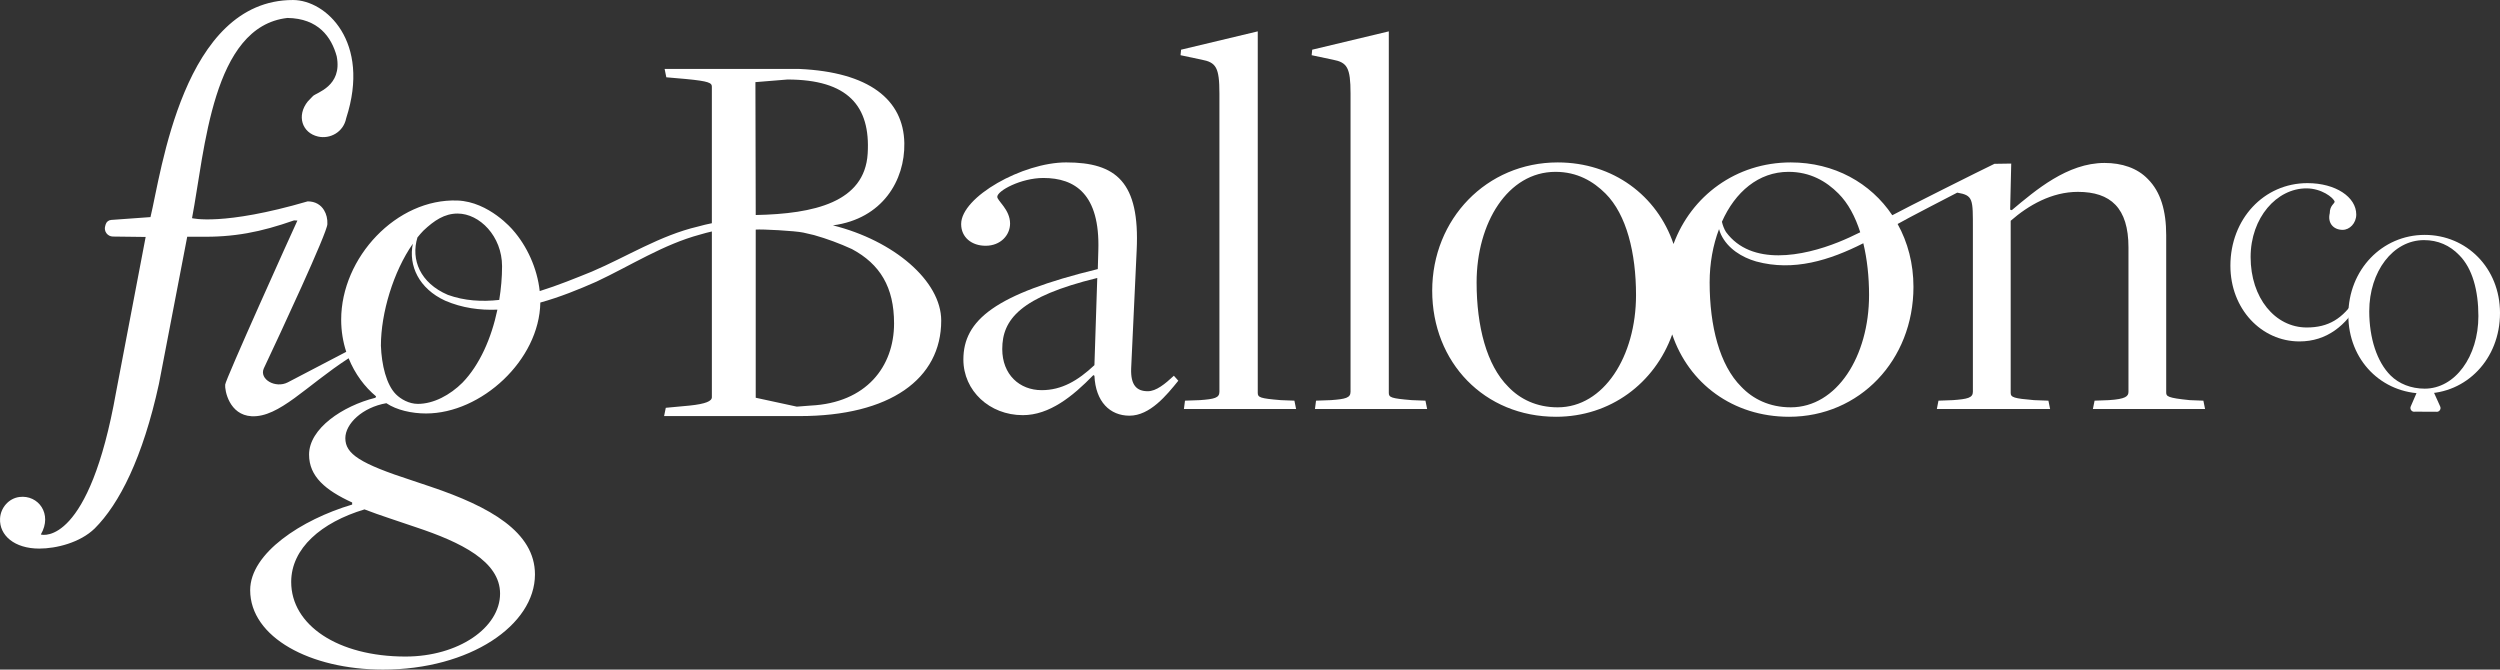 <svg viewBox="0 0 326.025 87.32" xmlns="http://www.w3.org/2000/svg" id="Layer_2"><rect x="0" y="0" width="326.025" height="87.32" fill="#333333" stroke="none"/><g id="Components"><g id="_8d67ff7a-9d9c-4f68-ac57-6ff9156a5bc7_5"><path style="fill:#fff;" d="M149.684,51.02c-1.45,0-2.25-.79-2.17-2.97l.72-15.42c.43-8.91-2.68-11.45-9.2-11.45-5.65,0-13.69,4.49-13.69,8.04,0,1.74,1.38,2.83,3.19,2.83,1.95,0,3.19-1.38,3.19-2.9,0-1.81-1.67-2.97-1.67-3.48,0-.8,3.11-2.46,6.01-2.46,4.13,0,7.39,2.1,7.17,9.42l-.07,2.46c-13.4,3.26-17.53,6.66-17.53,11.8,0,4.06,3.4,7.25,7.75,7.25,3.48,0,6.52-2.46,9.2-5.22l.14.08c.15,3.4,2.03,5.21,4.57,5.21,2.68,0,4.85-2.68,6.37-4.56l-.58-.65c-1.16,1.08-2.31,2.02-3.4,2.02ZM142.724,47.62c-2.17,2.03-4.27,3.26-6.88,3.26-2.89,0-5.14-2.03-5.14-5.36,0-3.84,2.32-6.81,12.39-9.27l-.37,11.37Z"></path><path style="fill:#fff;" d="M166.994,52.18c-2.68-.22-2.97-.36-2.97-.94V4.09l-10,2.39-.07.72,2.75.58c1.89.36,2.32,1.02,2.32,4.42v38.89c0,.8-.65.95-2.53,1.09l-1.96.07-.14,1.09h14.63l-.22-1.09-1.81-.07Z"></path><path style="fill:#fff;" d="M184.084,52.18c-2.68-.22-2.97-.36-2.97-.94V4.09l-9.99,2.39-.07.72,2.75.58c1.88.36,2.32,1.02,2.32,4.42v38.89c0,.8-.66.95-2.54,1.09l-1.96.07-.14,1.09h14.63l-.22-1.09-1.81-.07Z"></path><path style="fill:#fff;" d="M285.534,52.18c-2.9-.29-3.04-.5-3.04-1.01v-20.5c0-3.19-.72-5.65-2.39-7.32-1.38-1.44-3.4-2.1-5.65-2.1-4.85,0-8.98,3.55-12.1,6.16l-.21-.07.14-6.01-2.188.034c-1.531.728-11.828,5.884-13.323,6.705-2.816-4.211-7.575-6.888-13.239-6.888-7.14,0-12.98,4.37-15.29,10.64-2.14-6.31-7.88-10.64-15.1-10.64-9.28,0-16.37,7.39-16.37,16.73,0,9.35,6.81,16.44,16.15,16.44,7.08,0,12.87-4.37,15.15-10.74,2.15,6.39,7.91,10.74,15.24,10.74,9.2,0,16.22-7.38,16.22-16.94,0-3.029-.741-5.822-2.066-8.201.902-.544,7.776-4.089,7.776-4.089,2.1.36,2.04.84,2.04,4.75v21.22c0,.8-.72.95-2.6,1.09l-1.89.07-.21,1.09h14.77l-.22-1.09-1.88-.07c-2.61-.22-3.04-.36-3.04-.94v-22.45c2.32-2.03,5.36-3.77,8.76-3.77,4.28,0,6.6,2.1,6.6,7.24v18.83c0,.59-.37.95-2.54,1.09l-1.88.07-.22,1.09h14.63l-.22-1.09-1.81-.07ZM203.144,53.12c-2.76,0-4.93-1.08-6.45-2.68-2.83-2.82-4.13-7.89-4.13-13.61,0-7.75,4.06-14.42,10.29-14.42,2.82,0,4.92,1.23,6.52,2.83,2.75,2.75,3.98,7.75,3.98,13.25,0,7.97-4.2,14.63-10.21,14.63ZM233.244,22.41c2.82,0,4.92,1.23,6.51,2.83,1.264,1.264,2.19,3.012,2.84,5.05-.944.469-1.893.909-2.854,1.292-4.575,1.834-11.345,3.181-14.655-1.33-.246-.4-.421-.856-.529-1.332,1.72-3.878,4.774-6.51,8.687-6.51ZM243.744,38.49c0,7.97-4.2,14.63-10.21,14.63-2.76,0-4.93-1.08-6.45-2.68-2.83-2.82-4.13-7.89-4.13-13.61,0-2.496.436-4.867,1.226-6.951.069.245.153.484.257.71.877,1.841,2.731,2.977,4.585,3.509,4.872,1.328,9.59-.155,13.973-2.376.495,2.064.749,4.361.749,6.768Z"></path><path style="fill:#fff;" d="M108.624,29.39c6.47-.86,9.4-5.88,9.31-10.72-.1-5.67-4.59-9.28-13.73-9.68h-17.53l.22,1.09,2.53.22c3.05.29,3.41.51,3.41,1.01v17.8c-.605.121-1.209.264-1.811.434-4.96,1.165-9.229,3.909-13.838,5.875-2.13.86-4.434,1.806-6.801,2.541-.315-2.96-1.664-5.902-3.53-8,0,0-3.06-3.65-7.18-3.81-7.94-.3-15.18,7.42-15.18,15.54,0,1.49.24,2.9.66,4.19l-7.62,3.98c-1.6.83-3.76-.39-3.13-1.82.01,0,.01-.01.01-.02,2.1-4.45,8.28-17.71,8.28-18.8.03-.66-.12-1.3-.44-1.82-.41-.68-1.13-1.14-2.12-1.14h-.01c-11.085,3.239-15.08,2.19-15.08,2.19,1.69-8.87,2.62-25,12.44-26.11,4.031.059,5.741,2.484,6.428,5.002.769,3.933-2.696,4.738-3.111,5.195 0,0,.006.002.006.002-.028.024-.05.049-.078.073-.18.197-.362.393-.556.582-.007.005-.012.009-.018.014-1.524,1.885-.749,4.124,1.318,4.598,1.57.36,3.315-.571,3.674-2.379.001-.005.002-.01.003-.015,3.226-9.968-2.628-15.411-6.945-15.411-14.33,0-17.18,22.58-18.58,28.31l-5.13.37c-.331.024-.613.25-.708.568l-.069.232c-.202.677.299,1.359,1.006,1.367l4.271.053-3.86,20.25c-3.51,19.78-9.46,18.68-9.81,18.55,1.56-2.68-.34-5.2-2.79-4.89-1.42.18-2.47,1.44-2.53,2.83-.1,2.18,1.88,3.9,5.11,3.9,2.24,0,5.34-.78,7.23-2.62,3.22-3.21,6.28-9.23,8.38-18.85l3.69-19.2h1.44c4.7.09,8.14-.61,12.49-2.13l.44.02c-.72,1.54-9.42,20.83-9.42,21.4-.07.74.52,3.96,3.45,4.12,3.59.18,7.11-3.97,12.65-7.56.82,2.04,2.1,3.74,3.58,4.97l-.08.18c-4.29,1.07-8.66,4.02-8.66,7.41,0,2.86,2.14,4.65,5.62,6.25v.27c-6.61,1.96-13.3,6.34-13.3,11.16,0,6.16,7.85,10.36,17.32,10.36,11.34,0,19.82-5.8,19.82-12.41,0-5.54-5.89-8.84-13.57-11.43l-2.41-.81c-6.88-2.23-8.75-3.48-8.75-5.53,0-1.88,2.23-4.02,5.35-4.56,1.34.9,3.31,1.34,5.18,1.34,7.184,0,14.783-6.943,14.899-14.466,2.539-.702,5.012-1.706,7.311-2.721,4.486-2.106,8.734-4.862,13.528-6.146.509-.156,1.02-.283,1.532-.403v21.616c0,.51-.8.87-2.9,1.09l-3.11.29-.22,1.08h17.67c11.81,0,18.47-4.85,18.47-12.45,0-5.2-6.22-10.45-14.12-12.42ZM47.534,66.43c2.05.8,4.37,1.51,6.69,2.32,5.9,1.96,10.99,4.46,10.99,8.66,0,4.46-5.45,8.21-12.33,8.21-8.83,0-14.91-4.1-14.91-9.73,0-4.38,3.93-7.77,9.56-9.46ZM65.474,34.73c0,1.435-.13,2.916-.368,4.383-2.28.251-4.545.122-6.7-.659-3.616-1.541-4.849-4.598-3.968-7.487.251-.311.507-.612.776-.887,1.42-1.34,2.76-2.23,4.46-2.23,2.86,0,5.8,2.95,5.8,6.88ZM60.304,49.91c-1.61,1.6-3.75,2.76-5.81,2.76-1.16,0-2.23-.62-2.86-1.25-1.25-1.25-1.87-3.84-1.96-6.34,0-4.265,1.634-9.678,4.165-13.295-.592,2.85.785,5.854,4.223,7.431,2.205.948,4.5,1.26,6.805,1.166-.779,3.713-2.313,7.212-4.563,9.528ZM102.684,10.37c7.89,0,10.85,3.45,10.47,9.66-.39,6.35-6.99,7.86-14.6,8.01l-.04-17.33,4.17-.34ZM105.724,52.89c0,.01-1.81.14-1.81.14l-5.36-1.16v-21.93c.8-.07,5.14.16,6.2.39.484.103.952.212,1.407.327,1.685.477,3.34,1.09,4.944,1.826,3.656,1.962,5.49,4.957,5.49,9.687,0,5.65-3.63,10.36-10.87,10.72Z"></path><path style="fill:#fff;" d="M290.866,34.658c0-6.093,4.365-10.776,10.049-10.776,3.682,0,6.365,1.819,6.365,4.092,0,1.137-.864,2.001-1.773,2.001-1.182,0-2.001-.864-1.682-2.182,0-1.0.637-1.228.637-1.5-.182-.546-1.728-1.728-3.683-1.728-3.865,0-7.276,3.82-7.276,8.957,0,5.32,3.183,9.185,7.321,9.185,2.819,0,4.684-1.137,6.366-3.729l.546.318c-1.773,3.183-4.32,5.229-7.867,5.229-4.956,0-9.003-4.229-9.003-9.867Z"></path><path style="fill:#fff;" d="M306.246,41.09c0-5.911,4.41-10.458,9.958-10.458,5.457,0,9.821,4.319,9.821,10.185,0,6.047-4.41,10.504-9.867,10.504-5.547,0-9.912-4.32-9.912-10.231ZM323.207,41.226c0-3.319-.773-6.229-2.502-7.957-1.228-1.273-2.774-1.955-4.592-1.955-4.047,0-7.139,4.092-7.139,9.276,0,3.501,1,6.593,2.774,8.367,1.092,1.091,2.683,1.728,4.456,1.728,3.956,0,7.003-4.183,7.003-9.458Z"></path><path style="fill:#fff;" d="M317.671,53.696l-2.726-.009c-.399.087-.72-.312-.564-.677l.651-1.502.339-.79c.339.07.686.104,1.059.104.269,0,.529-.017.781-.061l.339.747.677,1.502c.165.365-.156.773-.556.686Z"></path></g></g></svg>